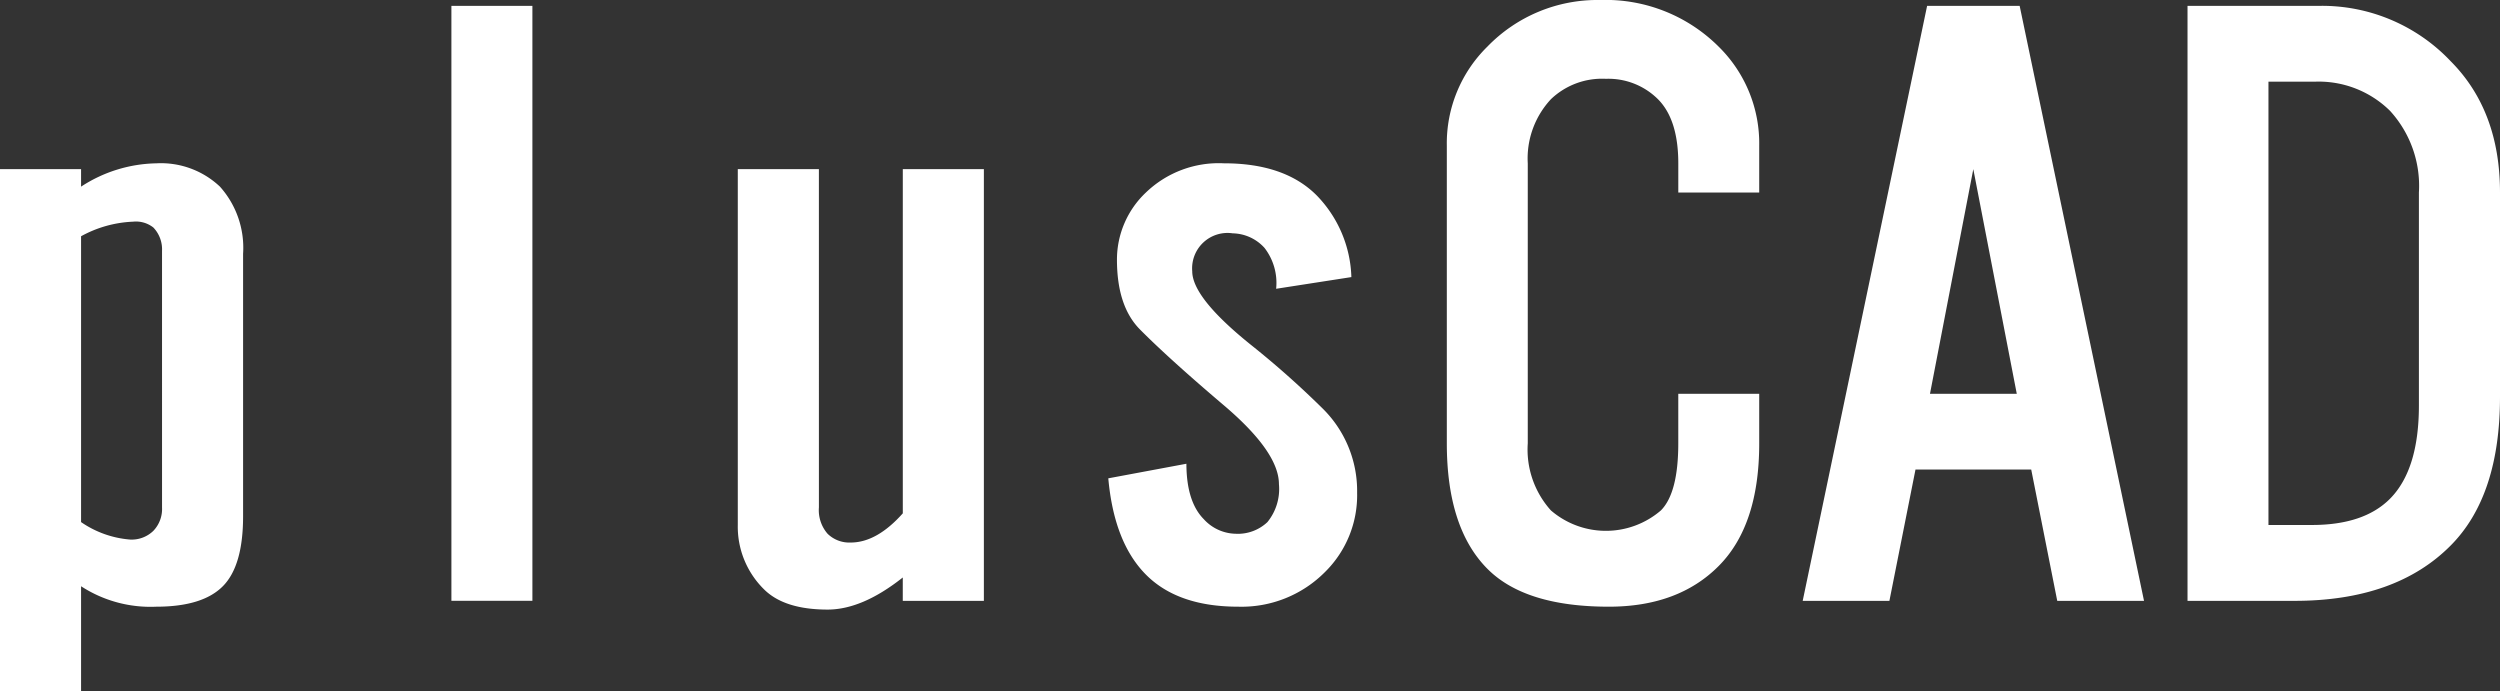<svg xmlns="http://www.w3.org/2000/svg" xmlns:xlink="http://www.w3.org/1999/xlink" width="217" height="60" viewBox="0 0 217 60"><rect x="0" y="0" width="217" height="60" fill="#333333" stroke="none"/><defs><clipPath id="a"><rect width="217" height="60" fill="#fff"/></clipPath></defs><g transform="translate(0 0)"><g transform="translate(0 0)" clip-path="url(#a)"><path d="M21.1,22.026A7.951,7.951,0,0,0,19.092,16.2a7.453,7.453,0,0,0-5.526-2.024A12.29,12.29,0,0,0,7.037,16.2V14.681H0V60H7.037V50.885a11.044,11.044,0,0,0,6.528,1.775q4.015,0,5.776-1.775C20.517,49.7,21.1,47.679,21.1,44.808ZM14.065,44.048a2.738,2.738,0,0,1-.752,2.026,2.7,2.7,0,0,1-2.006.76,8.7,8.7,0,0,1-4.27-1.518V20.506a10.2,10.2,0,0,1,4.515-1.266,2.442,2.442,0,0,1,1.76.508,2.733,2.733,0,0,1,.752,2.024ZM46.212.506h-7.03V52.151h7.03ZM71.08,14.681h-7.04V45.568a7.625,7.625,0,0,0,2.265,5.573q1.759,1.766,5.526,1.77,3.015,0,6.53-2.787v2.029H85.4V14.681H78.363V44.556c-1.5,1.686-3.014,2.535-4.52,2.535a2.7,2.7,0,0,1-2.01-.763,3.117,3.117,0,0,1-.752-2.281Zm35.162-.506a9.115,9.115,0,0,0-6.778,2.535,8.01,8.01,0,0,0-2.512,5.82c0,2.705.664,4.727,2.008,6.077q2.512,2.532,7.282,6.583t4.77,6.837a4.549,4.549,0,0,1-1,3.29,3.733,3.733,0,0,1-2.764,1.012,3.832,3.832,0,0,1-2.762-1.269q-1.5-1.518-1.506-4.808L96.2,41.518q.5,5.572,3.269,8.36t8.032,2.782a10.2,10.2,0,0,0,7.537-3.038,9.348,9.348,0,0,0,2.76-6.839,10.049,10.049,0,0,0-3.009-7.341,78.466,78.466,0,0,0-6.281-5.568q-5.021-4.05-5.022-6.329a3.073,3.073,0,0,1,3.514-3.293,3.814,3.814,0,0,1,2.76,1.266,4.966,4.966,0,0,1,1.009,3.547l6.53-1.014a10.6,10.6,0,0,0-3.009-7.089q-2.773-2.788-8.041-2.787M138.89,0A13.29,13.29,0,0,0,129.1,4.05a11.767,11.767,0,0,0-3.516,8.6V38.48q0,7.342,3.516,10.885,3.265,3.295,10.546,3.295,6.034,0,9.547-3.544T152.7,38.48v-4.3h-7.025v4.3q0,4.3-1.508,5.823a7.318,7.318,0,0,1-9.549,0,7.9,7.9,0,0,1-2.008-5.823v-24.3a7.545,7.545,0,0,1,2.008-5.568,6.42,6.42,0,0,1,4.775-1.772,6.1,6.1,0,0,1,4.52,1.772q1.763,1.773,1.763,5.568V16.71H152.7V12.655a11.774,11.774,0,0,0-3.514-8.6A13.89,13.89,0,0,0,138.89,0m36.416.506h-8.032l-10.8,51.647H164l2.265-11.4h10.044l2.26,11.4h7.532Zm-4.023,14.175,3.773,19.5h-7.534ZM201.429.506H189.877V52.153h9.288q8.8,0,13.563-4.813Q217,43.035,217,34.429V16.71q0-7.09-4.275-11.391a15.364,15.364,0,0,0-11.3-4.813m-4.523,6.583h4.023a8.806,8.806,0,0,1,6.528,2.53,9.65,9.65,0,0,1,2.508,7.091v18.48q0,5.568-2.508,8.1-2.266,2.277-6.78,2.278h-3.771Z" transform="translate(0 0.001)" fill="#fff"/></g></g></svg>